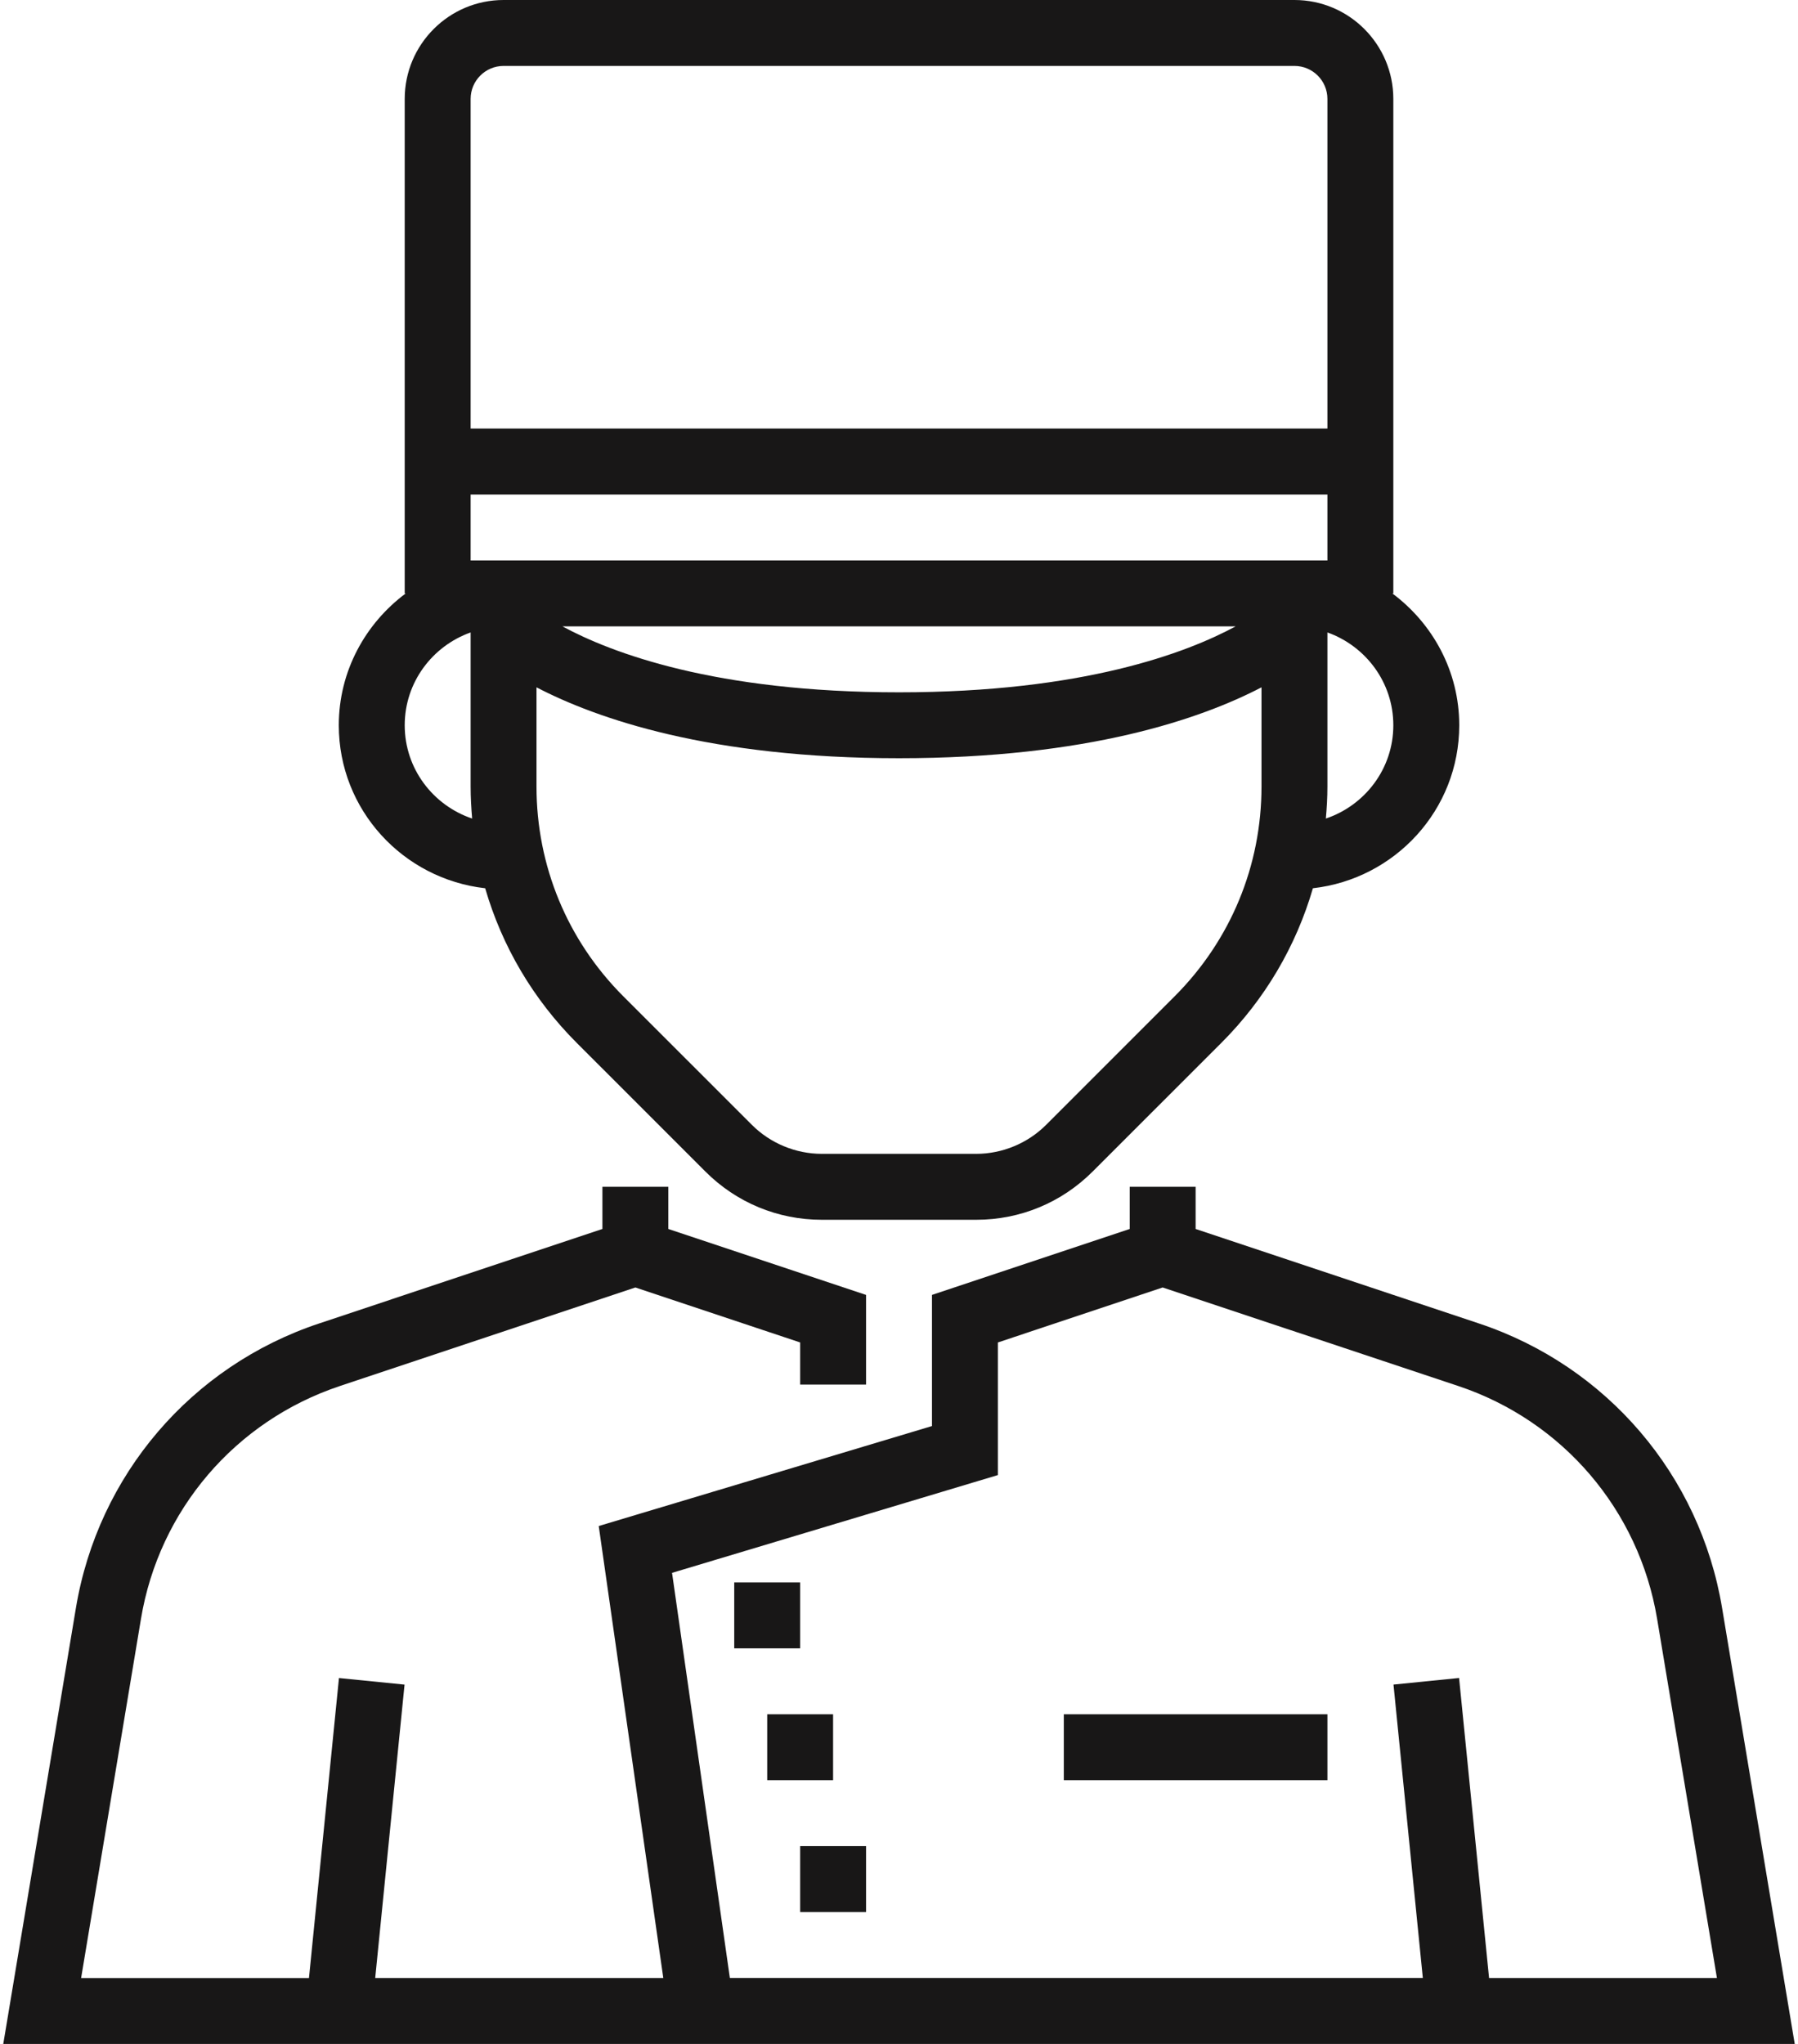 <svg width="44" height="50" viewBox="0 0 44 50" fill="none" xmlns="http://www.w3.org/2000/svg">
<path d="M42.142 39.334C41.601 36.085 39.323 33.419 36.197 32.377L29.259 30.064V29.032H27.646V30.064L22.807 31.677V34.885L14.652 37.331L16.232 48.387H9.182L9.9 41.21L8.295 41.049L7.561 48.388H1.985L3.45 39.6C3.892 36.942 5.757 34.761 8.314 33.907L15.549 31.495L19.581 32.84V33.871H21.194V31.677L16.355 30.064V29.032H14.742V30.064L7.804 32.377C4.679 33.419 2.4 36.085 1.858 39.334L0.08 50H43.92L42.142 39.334ZM36.44 48.387L35.706 41.048L34.101 41.209L34.819 48.386H17.861L16.446 38.476L24.42 36.084V32.84L28.452 31.495L35.688 33.906C38.245 34.76 40.108 36.941 40.552 39.599L42.016 48.387H36.44Z" fill="#181717"/>
<path d="M11.873 21.729C12.284 23.144 13.044 24.442 14.115 25.513L17.26 28.657C18.021 29.419 19.034 29.839 20.111 29.839H23.891C24.967 29.839 25.98 29.419 26.741 28.657L29.887 25.513C30.958 24.442 31.717 23.144 32.129 21.729C34.138 21.502 35.71 19.811 35.71 17.742C35.71 16.419 35.06 15.252 34.072 14.516H34.097V2.419C34.097 1.085 33.012 0 31.678 0H12.323C10.989 0 9.904 1.085 9.904 2.419V14.516H9.929C8.941 15.252 8.291 16.419 8.291 17.742C8.291 19.811 9.863 21.502 11.873 21.729ZM30.871 19.24C30.871 21.179 30.116 23.001 28.745 24.373L25.6 27.517C25.15 27.968 24.527 28.226 23.89 28.226H20.11C19.473 28.226 18.85 27.968 18.4 27.517L15.254 24.373C13.883 23.002 13.129 21.179 13.129 19.24V16.814C14.604 17.581 17.374 18.548 22 18.548C26.627 18.548 29.397 17.581 30.871 16.814V19.24ZM13.764 15.323H30.237C29.038 15.971 26.503 16.936 22 16.936C17.498 16.936 14.963 15.971 13.764 15.323ZM34.097 17.742C34.097 18.806 33.402 19.702 32.446 20.024C32.469 19.765 32.484 19.504 32.484 19.239V15.471C33.42 15.805 34.097 16.692 34.097 17.742ZM11.517 2.419C11.517 1.974 11.879 1.613 12.323 1.613H31.678C32.122 1.613 32.484 1.974 32.484 2.419V10.484H11.517V2.419ZM11.517 12.097H32.484V13.71H11.517V12.097ZM11.517 15.471V19.239C11.517 19.503 11.532 19.765 11.554 20.024C10.599 19.702 9.904 18.806 9.904 17.742C9.904 16.692 10.58 15.805 11.517 15.471Z" fill="#181717"/>
<path d="M21.194 45.161H19.581V46.774H21.194V45.161Z" fill="#181717"/>
<path d="M20.387 41.935H18.775V43.548H20.387V41.935Z" fill="#181717"/>
<path d="M19.581 38.71H17.968V40.323H19.581V38.71Z" fill="#181717"/>
<path d="M32.484 41.935H26.033V43.548H32.484V41.935Z" fill="#181717"/>
</svg>

